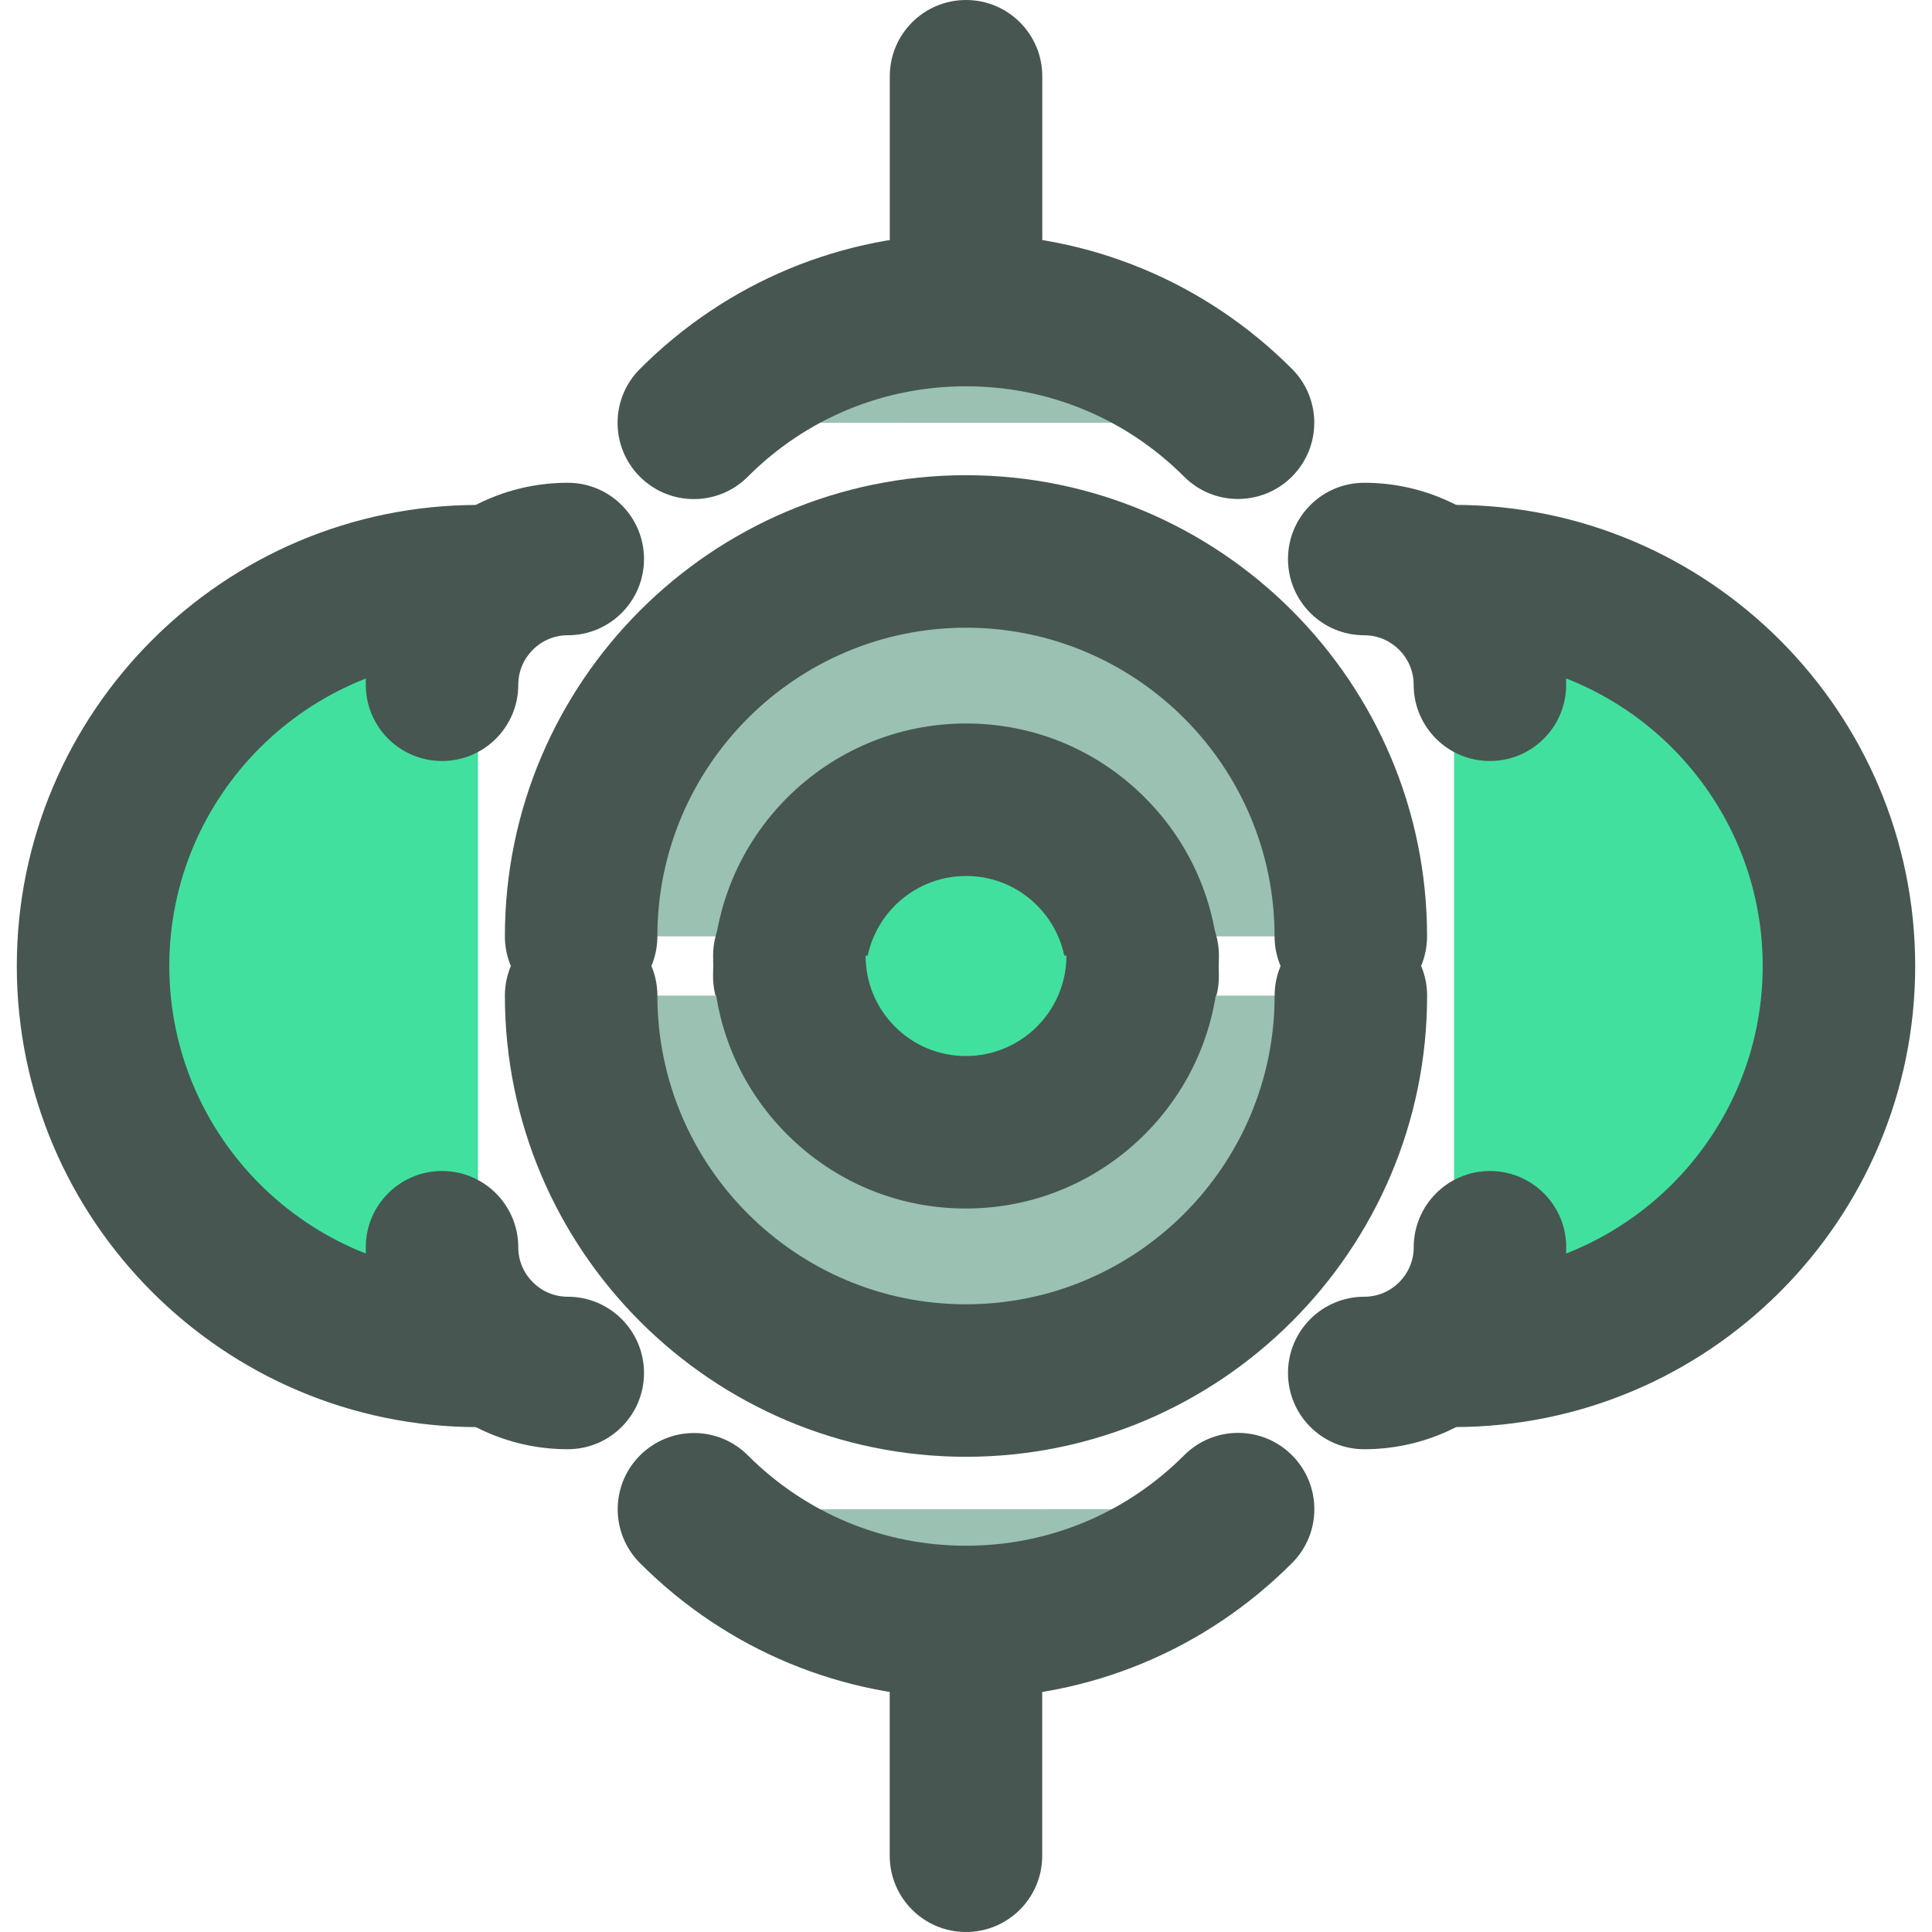 <?xml version="1.0" encoding="iso-8859-1"?>
<!-- Generator: Adobe Illustrator 19.0.0, SVG Export Plug-In . SVG Version: 6.00 Build 0)  -->
<svg version="1.1" id="Layer_1" xmlns="http://www.w3.org/2000/svg" xmlns:xlink="http://www.w3.org/1999/xlink" x="0px" y="0px"
	 viewBox="0 0 499.003 499.003" style="enable-background:new 0 0 499.003 499.003;" xml:space="preserve">
<path style="fill:#41E09F;" d="M375.556,150.095c54.91,0,99.399,44.505,99.415,99.399c0,54.894-44.505,99.399-99.415,99.399"/>
<path style="fill:#475651;" d="M375.556,368.585c-10.878,0-19.692-8.814-19.692-19.692c0-10.878,8.814-19.692,19.692-19.692
	c43.961,0,79.722-35.753,79.722-79.707c-0.016-43.945-35.777-79.707-79.722-79.707c-10.878,0-19.692-8.814-19.692-19.692
	s8.814-19.692,19.692-19.692c65.662,0,119.091,53.421,119.107,119.083C494.663,315.164,441.234,368.585,375.556,368.585z"/>
<path style="fill:#41E09F;" d="M123.447,348.908c-54.91,0-99.399-44.505-99.415-99.399c0-54.894,44.505-99.399,99.415-99.399"/>
<path style="fill:#475651;" d="M123.447,368.601c-65.662,0-119.091-53.421-119.107-119.083c0-65.678,53.429-119.099,119.107-119.099
	c10.878,0,19.692,8.814,19.692,19.692s-8.814,19.692-19.692,19.692c-43.961,0-79.722,35.753-79.722,79.707
	c0.016,43.945,35.777,79.707,79.722,79.707c10.878,0,19.692,8.814,19.692,19.692C143.139,359.786,134.325,368.601,123.447,368.601z"
	/>
<path style="fill:#9AC1B2;" d="M150.095,241.845c0-54.91,44.505-99.399,99.407-99.415c54.886,0,99.391,44.505,99.391,99.415"/>
<path style="fill:#475651;" d="M348.893,261.537c-10.862,0-19.692-8.814-19.692-19.692c0-43.961-35.753-79.722-79.699-79.722
	c-43.961,0.016-79.714,35.777-79.714,79.722c0,10.878-8.814,19.692-19.692,19.692s-19.692-8.814-19.692-19.692
	c0-65.662,53.413-119.091,119.091-119.107c65.662,0,119.091,53.429,119.091,119.107
	C368.585,252.715,359.778,261.537,348.893,261.537z"/>
<path style="fill:#9AC1B2;" d="M179.208,109.214c38.81-38.865,101.762-38.833,140.564-0.032"/>
<path style="fill:#475651;" d="M179.208,128.906c-5.041,0-10.067-1.922-13.919-5.758c-7.696-7.688-7.712-20.157-0.016-27.845
	c22.481-22.512,52.382-34.918,84.212-34.918c31.807,0,61.716,12.383,84.196,34.879c7.696,7.696,7.696,20.157,0,27.845
	c-7.696,7.688-20.157,7.696-27.845,0c-15.061-15.045-35.06-23.339-56.352-23.339s-41.307,8.302-56.352,23.363
	C189.29,126.984,184.257,128.906,179.208,128.906z"/>
<path style="fill:#475651;" d="M249.509,98.044c-10.878,0-19.692-8.814-19.692-19.692V19.692C229.817,8.814,238.631,0,249.509,0
	c10.878,0,19.692,8.814,19.692,19.692v58.659C269.202,89.23,260.387,98.044,249.509,98.044z"/>
<path style="fill:#41E09F;" d="M203.863,252.188c0-25.198,20.433-45.631,45.647-45.631c25.175-0.016,45.615,20.417,45.615,45.615"/>
<path style="fill:#475651;" d="M203.863,271.88c-10.878,0-19.692-8.814-19.692-19.692c0-36.021,29.31-65.323,65.339-65.323
	c0.016,0,0.032,0,0.032,0c17.416,0,33.808,6.782,46.135,19.117c12.343,12.335,19.141,28.743,19.141,46.19
	c0,10.878-8.814,19.692-19.692,19.692c-10.878,0-19.692-8.814-19.692-19.692c0-6.924-2.702-13.438-7.601-18.337
	c-4.892-4.892-11.382-7.585-18.29-7.585h-0.016c-14.32,0-25.97,11.642-25.97,25.939C223.555,263.066,214.741,271.88,203.863,271.88z
	"/>
<path style="fill:#41E09F;" d="M114.168,176.861c0-17.936,14.549-32.477,32.477-32.477"/>
<path style="fill:#475651;" d="M114.168,196.553c-10.878,0-19.692-8.814-19.692-19.692c0-28.767,23.402-52.169,52.169-52.169
	c10.878,0,19.692,8.814,19.692,19.692s-8.814,19.692-19.692,19.692c-7.05,0-12.784,5.742-12.784,12.784
	C133.86,187.739,125.046,196.553,114.168,196.553z"/>
<path style="fill:#41E09F;" d="M352.358,144.384c17.92,0,32.461,14.541,32.461,32.477"/>
<path style="fill:#475651;" d="M384.819,196.553c-10.87,0-19.692-8.814-19.692-19.692c0-7.05-5.742-12.784-12.768-12.784
	c-10.894,0-19.692-8.814-19.692-19.692s8.799-19.692,19.692-19.692c28.759,0,52.153,23.402,52.153,52.169
	C404.512,187.739,395.697,196.553,384.819,196.553z"/>
<path style="fill:#9AC1B2;" d="M348.908,257.158c0,54.91-44.505,99.399-99.415,99.415c-54.894,0-99.383-44.505-99.399-99.415"/>
<path style="fill:#475651;" d="M249.502,376.265c-65.654,0-119.083-53.429-119.099-119.099c0-10.878,8.806-19.7,19.677-19.7h0.016
	c10.878,0,19.692,8.814,19.692,19.684c0.016,43.961,35.769,79.73,79.707,79.73c43.953-0.016,79.722-35.777,79.722-79.722
	c0-10.878,8.814-19.692,19.692-19.692c10.878,0,19.692,8.814,19.692,19.692C368.601,322.82,315.171,376.249,249.502,376.265z"/>
<path style="fill:#9AC1B2;" d="M319.787,389.79c-38.817,38.865-101.754,38.833-140.556,0.032"/>
<path style="fill:#475651;" d="M249.502,438.619c-31.807,0-61.708-12.383-84.189-34.879c-7.696-7.696-7.696-20.157,0-27.845
	c7.696-7.688,20.157-7.696,27.845,0c15.053,15.045,35.06,23.339,56.344,23.339s41.307-8.302,56.344-23.363
	c7.696-7.711,20.157-7.704,27.845-0.016c7.704,7.688,7.712,20.157,0.024,27.845C311.233,426.22,281.324,438.619,249.502,438.619z"/>
<path style="fill:#475651;" d="M249.494,499.003c-10.878,0-19.692-8.814-19.692-19.692v-58.659c0-10.878,8.814-19.692,19.692-19.692
	c10.878,0,19.692,8.814,19.692,19.692v58.659C269.186,490.189,260.372,499.003,249.494,499.003z"/>
<path style="fill:#41E09F;" d="M295.14,246.816c0,25.198-20.449,45.631-45.647,45.631c-25.183,0.016-45.615-20.417-45.615-45.615"/>
<path style="fill:#475651;" d="M249.446,312.139c-17.416,0-33.8-6.79-46.135-19.125c-12.335-12.335-19.125-28.735-19.125-46.182
	c0-10.878,8.814-19.692,19.692-19.692s19.692,8.814,19.692,19.692c0,6.932,2.702,13.438,7.585,18.337
	c4.899,4.892,11.398,7.585,18.306,7.585h0.016c14.32,0,25.97-11.642,25.97-25.939c0-10.878,8.814-19.692,19.692-19.692
	c10.878,0,19.692,8.814,19.692,19.692c0,36.021-29.31,65.323-65.339,65.323H249.446z"/>
<path style="fill:#41E09F;" d="M384.835,322.143c0,17.936-14.557,32.477-32.477,32.477"/>
<path style="fill:#475651;" d="M352.358,374.311c-10.878,0-19.692-8.814-19.692-19.692c0-10.878,8.814-19.692,19.692-19.692
	c7.05,0,12.784-5.742,12.784-12.784c0-10.878,8.814-19.692,19.692-19.692c10.878,0,19.692,8.814,19.692,19.692
	C404.527,350.909,381.125,374.311,352.358,374.311z"/>
<path style="fill:#41E09F;" d="M146.645,354.619c-17.92,0-32.477-14.541-32.477-32.477"/>
<path style="fill:#475651;" d="M146.645,374.311c-28.767,0-52.169-23.402-52.169-52.169c0-10.878,8.814-19.692,19.692-19.692
	s19.692,8.814,19.692,19.692c0,7.05,5.742,12.784,12.784,12.784c10.878,0,19.692,8.814,19.692,19.692
	C166.337,365.497,157.523,374.311,146.645,374.311z"/>
<g>
</g>
<g>
</g>
<g>
</g>
<g>
</g>
<g>
</g>
<g>
</g>
<g>
</g>
<g>
</g>
<g>
</g>
<g>
</g>
<g>
</g>
<g>
</g>
<g>
</g>
<g>
</g>
<g>
</g>
</svg>
